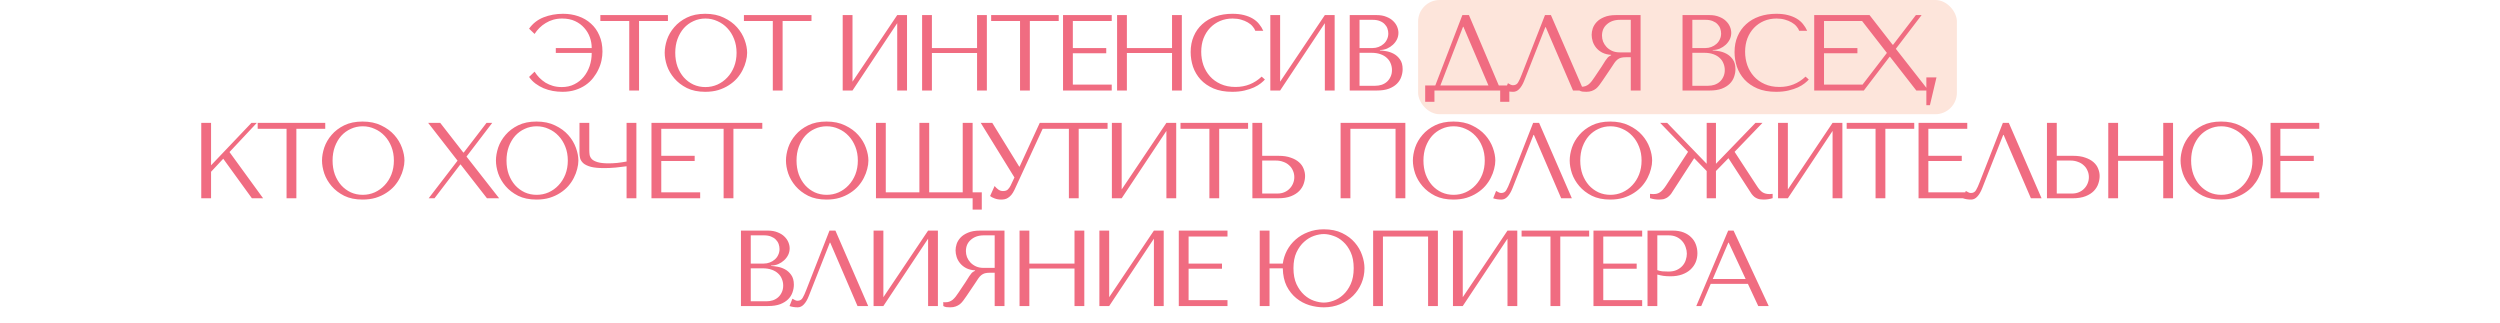 <?xml version="1.0" encoding="UTF-8"?> <svg xmlns="http://www.w3.org/2000/svg" width="1160" height="150" viewBox="0 0 1160 150" fill="none"><rect x="658" width="250" height="53" rx="10" fill="#FDE5DB"></rect><path d="M261.294 6.4C263.827 6.4 266.194 6.783 268.394 7.55C270.627 8.317 272.561 9.45 274.194 10.95C275.861 12.417 277.161 14.25 278.094 16.45C279.061 18.617 279.544 21.117 279.544 23.95C279.544 25.25 279.394 26.617 279.094 28.05C278.794 29.483 278.311 30.883 277.644 32.25C277.011 33.617 276.194 34.933 275.194 36.2C274.194 37.467 273.011 38.567 271.644 39.5C270.277 40.433 268.711 41.183 266.944 41.75C265.177 42.317 263.194 42.6 260.994 42.6C259.494 42.6 257.994 42.467 256.494 42.2C255.027 41.933 253.611 41.517 252.244 40.95C250.911 40.383 249.661 39.667 248.494 38.8C247.327 37.933 246.327 36.9 245.494 35.7L248.044 33.25C248.677 34.25 249.411 35.183 250.244 36.05C251.111 36.917 252.061 37.683 253.094 38.35C254.161 38.983 255.311 39.483 256.544 39.85C257.811 40.217 259.177 40.4 260.644 40.4C262.844 40.4 264.794 39.967 266.494 39.1C268.227 38.233 269.677 37.083 270.844 35.65C272.044 34.183 272.961 32.517 273.594 30.65C274.227 28.75 274.544 26.8 274.544 24.8V24.55H257.894V22.3H274.544V22.1C274.544 20.5 274.261 18.9 273.694 17.3C273.127 15.7 272.261 14.25 271.094 12.95C269.961 11.65 268.544 10.6 266.844 9.8C265.144 9 263.144 8.6 260.844 8.6C259.377 8.6 257.994 8.783 256.694 9.15C255.427 9.517 254.261 10.033 253.194 10.7C252.127 11.333 251.161 12.083 250.294 12.95C249.427 13.817 248.677 14.75 248.044 15.75L245.494 13.3C247.194 10.9 249.427 9.15 252.194 8.05C254.994 6.95 258.027 6.4 261.294 6.4ZM296.518 42H291.968V9.75H278.568V7H309.918V9.75H296.518V42ZM308.418 24.5C308.418 22.6 308.768 20.583 309.468 18.45C310.201 16.317 311.335 14.367 312.868 12.6C314.401 10.8 316.351 9.317 318.718 8.15C321.085 6.983 323.918 6.4 327.218 6.4C330.551 6.4 333.435 7 335.868 8.2C338.335 9.367 340.368 10.85 341.968 12.65C343.568 14.45 344.751 16.417 345.518 18.55C346.285 20.65 346.668 22.633 346.668 24.5C346.668 25.733 346.485 27.033 346.118 28.4C345.785 29.767 345.268 31.133 344.568 32.5C343.901 33.833 343.035 35.117 341.968 36.35C340.901 37.55 339.635 38.617 338.168 39.55C336.735 40.483 335.101 41.233 333.268 41.8C331.468 42.333 329.451 42.6 327.218 42.6C323.918 42.6 321.085 42.017 318.718 40.85C316.351 39.65 314.401 38.15 312.868 36.35C311.335 34.55 310.201 32.6 309.468 30.5C308.768 28.367 308.418 26.367 308.418 24.5ZM313.318 24.5C313.318 26.833 313.668 28.983 314.368 30.95C315.101 32.883 316.085 34.55 317.318 35.95C318.585 37.35 320.068 38.45 321.768 39.25C323.468 40.017 325.318 40.4 327.318 40.4C329.285 40.4 331.135 40.017 332.868 39.25C334.635 38.45 336.168 37.35 337.468 35.95C338.801 34.55 339.851 32.883 340.618 30.95C341.385 28.983 341.768 26.833 341.768 24.5C341.768 22.167 341.385 20.033 340.618 18.1C339.851 16.133 338.801 14.45 337.468 13.05C336.168 11.65 334.635 10.567 332.868 9.8C331.135 9 329.285 8.6 327.318 8.6C325.318 8.6 323.468 9 321.768 9.8C320.068 10.567 318.585 11.65 317.318 13.05C316.085 14.45 315.101 16.133 314.368 18.1C313.668 20.033 313.318 22.167 313.318 24.5ZM363.13 42H358.58V9.75H345.18V7H376.53V9.75H363.13V42ZM395.56 37.9L416.31 7H420.86V42H416.31V10.75L395.56 42H391.01V7H395.56V37.9ZM432.405 24.6V42H427.855V7H432.405V22.3H453.355V7H457.905V42H453.355V24.6H432.405ZM477.846 42H473.296V9.75H459.896V7H491.246V9.75H477.846V42ZM493.246 7H515.846V9.75H497.796V22.3H513.296V24.7H497.796V39.25H515.846V42H493.246V7ZM522.874 24.6V42H518.324V7H522.874V22.3H543.824V7H548.374V42H543.824V24.6H522.874ZM585.415 35.55L586.915 36.9C586.482 37.4 585.849 37.983 585.015 38.65C584.182 39.317 583.132 39.95 581.865 40.55C580.632 41.117 579.165 41.6 577.465 42C575.799 42.4 573.899 42.6 571.765 42.6C568.399 42.6 565.499 42.083 563.065 41.05C560.632 39.983 558.632 38.6 557.065 36.9C555.499 35.167 554.332 33.2 553.565 31C552.832 28.767 552.465 26.483 552.465 24.15C552.465 21.45 552.932 19.017 553.865 16.85C554.799 14.65 556.115 12.783 557.815 11.25C559.515 9.683 561.549 8.483 563.915 7.65C566.315 6.817 568.965 6.4 571.865 6.4C573.865 6.4 575.649 6.6 577.215 7C578.782 7.4 580.149 7.95 581.315 8.65C582.482 9.35 583.449 10.183 584.215 11.15C585.015 12.117 585.665 13.167 586.165 14.3H582.465C582.232 13.6 581.815 12.917 581.215 12.25C580.649 11.55 579.899 10.933 578.965 10.4C578.065 9.867 577.015 9.433 575.815 9.1C574.649 8.767 573.349 8.6 571.915 8.6C569.815 8.6 567.865 8.983 566.065 9.75C564.299 10.517 562.765 11.583 561.465 12.95C560.165 14.317 559.149 15.95 558.415 17.85C557.715 19.717 557.365 21.783 557.365 24.05C557.365 26.183 557.699 28.233 558.365 30.2C559.065 32.167 560.082 33.9 561.415 35.4C562.749 36.9 564.415 38.1 566.415 39C568.415 39.9 570.715 40.35 573.315 40.35C577.982 40.35 582.015 38.75 585.415 35.55ZM593.978 37.9L614.728 7H619.278V42H614.728V10.75L593.978 42H589.428V7H593.978V37.9ZM626.273 42V7H638.773C640.507 7 642.007 7.267 643.273 7.8C644.573 8.3 645.623 8.95 646.423 9.75C647.257 10.55 647.873 11.433 648.273 12.4C648.673 13.367 648.873 14.317 648.873 15.25C648.873 16.317 648.64 17.333 648.173 18.3C647.707 19.233 647.073 20.067 646.273 20.8C645.507 21.5 644.607 22.083 643.573 22.55C642.54 22.983 641.44 23.2 640.273 23.2V23.4C641.007 23.433 641.973 23.55 643.173 23.75C644.373 23.95 645.54 24.35 646.673 24.95C647.807 25.55 648.773 26.417 649.573 27.55C650.407 28.683 650.823 30.2 650.823 32.1C650.823 33.3 650.607 34.5 650.173 35.7C649.773 36.867 649.107 37.917 648.173 38.85C647.24 39.783 646.007 40.55 644.473 41.15C642.94 41.717 641.057 42 638.823 42H626.273ZM630.823 39.8H638.073C639.14 39.8 640.14 39.65 641.073 39.35C642.04 39.017 642.873 38.533 643.573 37.9C644.273 37.267 644.823 36.5 645.223 35.6C645.657 34.7 645.873 33.667 645.873 32.5C645.873 31.433 645.673 30.417 645.273 29.45C644.907 28.483 644.323 27.633 643.523 26.9C642.757 26.167 641.773 25.583 640.573 25.15C639.373 24.717 637.957 24.5 636.323 24.5H630.823V39.8ZM630.823 22.3H636.823C637.823 22.3 638.757 22.133 639.623 21.8C640.523 21.467 641.307 21 641.973 20.4C642.673 19.8 643.207 19.083 643.573 18.25C643.973 17.417 644.173 16.517 644.173 15.55C644.173 14.783 644.04 14.017 643.773 13.25C643.507 12.483 643.073 11.8 642.473 11.2C641.907 10.6 641.157 10.117 640.223 9.75C639.323 9.383 638.223 9.2 636.923 9.2H630.823V22.3ZM681.585 7L695.435 39.65H700.335V47.25H696.085V42H665.585V47.25H661.285V39.65H665.985L678.535 7H681.585ZM690.635 39.65L679.035 12.45H678.835L668.335 39.65H690.635ZM719.626 7L734.826 42H729.876L717.226 12.6H717.026L707.276 37.35C706.61 39.05 705.843 40.35 704.976 41.25C704.143 42.15 703.193 42.6 702.126 42.6C701.46 42.6 700.793 42.55 700.126 42.45C699.493 42.35 698.893 42.2 698.326 42L699.676 38.6C700.01 38.767 700.376 38.967 700.776 39.2C701.176 39.433 701.593 39.55 702.026 39.55C703.126 39.55 703.926 39.1 704.426 38.2C704.96 37.3 705.51 36.1 706.076 34.6L716.876 7H719.626ZM761.228 7V42H756.678V26.55H754.478C753.545 26.55 752.761 26.633 752.128 26.8C751.528 26.967 750.978 27.25 750.478 27.65C749.978 28.05 749.511 28.567 749.078 29.2C748.645 29.833 748.128 30.617 747.528 31.55L743.578 37.4C743.078 38.167 742.578 38.867 742.078 39.5C741.611 40.133 741.095 40.683 740.528 41.15C739.961 41.583 739.311 41.933 738.578 42.2C737.878 42.467 737.028 42.6 736.028 42.6C735.295 42.6 734.695 42.567 734.228 42.5C733.761 42.433 733.295 42.267 732.828 42V40.15C732.995 40.183 733.161 40.217 733.328 40.25C733.495 40.25 733.661 40.25 733.828 40.25C734.528 40.25 735.145 40.15 735.678 39.95C736.211 39.75 736.711 39.467 737.178 39.1C737.645 38.7 738.095 38.233 738.528 37.7C738.961 37.133 739.411 36.5 739.878 35.8C741.278 33.767 742.361 32.15 743.128 30.95C743.895 29.717 744.495 28.767 744.928 28.1C745.395 27.433 745.761 26.95 746.028 26.65C746.328 26.35 746.678 26.1 747.078 25.9L747.578 25.65V25.45C745.978 25.35 744.595 25 743.428 24.4C742.295 23.8 741.361 23.05 740.628 22.15C739.895 21.25 739.361 20.283 739.028 19.25C738.695 18.183 738.528 17.15 738.528 16.15C738.528 15.25 738.695 14.267 739.028 13.2C739.395 12.133 739.995 11.15 740.828 10.25C741.695 9.317 742.861 8.55 744.328 7.95C745.795 7.317 747.645 7 749.878 7H761.228ZM756.678 9.2H751.628C750.361 9.2 749.211 9.383 748.178 9.75C747.178 10.117 746.311 10.633 745.578 11.3C744.845 11.933 744.278 12.7 743.878 13.6C743.511 14.5 743.328 15.483 743.328 16.55C743.328 17.45 743.495 18.367 743.828 19.3C744.195 20.2 744.728 21.033 745.428 21.8C746.128 22.533 746.978 23.133 747.978 23.6C749.011 24.067 750.195 24.3 751.528 24.3H756.678V9.2ZM780.697 42V7H793.197C794.931 7 796.431 7.267 797.697 7.8C798.997 8.3 800.047 8.95 800.847 9.75C801.681 10.55 802.297 11.433 802.697 12.4C803.097 13.367 803.297 14.317 803.297 15.25C803.297 16.317 803.064 17.333 802.597 18.3C802.131 19.233 801.497 20.067 800.697 20.8C799.931 21.5 799.031 22.083 797.997 22.55C796.964 22.983 795.864 23.2 794.697 23.2V23.4C795.431 23.433 796.397 23.55 797.597 23.75C798.797 23.95 799.964 24.35 801.097 24.95C802.231 25.55 803.197 26.417 803.997 27.55C804.831 28.683 805.247 30.2 805.247 32.1C805.247 33.3 805.031 34.5 804.597 35.7C804.197 36.867 803.531 37.917 802.597 38.85C801.664 39.783 800.431 40.55 798.897 41.15C797.364 41.717 795.481 42 793.247 42H780.697ZM785.247 39.8H792.497C793.564 39.8 794.564 39.65 795.497 39.35C796.464 39.017 797.297 38.533 797.997 37.9C798.697 37.267 799.247 36.5 799.647 35.6C800.081 34.7 800.297 33.667 800.297 32.5C800.297 31.433 800.097 30.417 799.697 29.45C799.331 28.483 798.747 27.633 797.947 26.9C797.181 26.167 796.197 25.583 794.997 25.15C793.797 24.717 792.381 24.5 790.747 24.5H785.247V39.8ZM785.247 22.3H791.247C792.247 22.3 793.181 22.133 794.047 21.8C794.947 21.467 795.731 21 796.397 20.4C797.097 19.8 797.631 19.083 797.997 18.25C798.397 17.417 798.597 16.517 798.597 15.55C798.597 14.783 798.464 14.017 798.197 13.25C797.931 12.483 797.497 11.8 796.897 11.2C796.331 10.6 795.581 10.117 794.647 9.75C793.747 9.383 792.647 9.2 791.347 9.2H785.247V22.3ZM837.779 35.55L839.279 36.9C838.845 37.4 838.212 37.983 837.379 38.65C836.545 39.317 835.495 39.95 834.229 40.55C832.995 41.117 831.529 41.6 829.829 42C828.162 42.4 826.262 42.6 824.129 42.6C820.762 42.6 817.862 42.083 815.429 41.05C812.995 39.983 810.995 38.6 809.429 36.9C807.862 35.167 806.695 33.2 805.929 31C805.195 28.767 804.829 26.483 804.829 24.15C804.829 21.45 805.295 19.017 806.229 16.85C807.162 14.65 808.479 12.783 810.179 11.25C811.879 9.683 813.912 8.483 816.279 7.65C818.679 6.817 821.329 6.4 824.229 6.4C826.229 6.4 828.012 6.6 829.579 7C831.145 7.4 832.512 7.95 833.679 8.65C834.845 9.35 835.812 10.183 836.579 11.15C837.379 12.117 838.029 13.167 838.529 14.3H834.829C834.595 13.6 834.179 12.917 833.579 12.25C833.012 11.55 832.262 10.933 831.329 10.4C830.429 9.867 829.379 9.433 828.179 9.1C827.012 8.767 825.712 8.6 824.279 8.6C822.179 8.6 820.229 8.983 818.429 9.75C816.662 10.517 815.129 11.583 813.829 12.95C812.529 14.317 811.512 15.95 810.779 17.85C810.079 19.717 809.729 21.783 809.729 24.05C809.729 26.183 810.062 28.233 810.729 30.2C811.429 32.167 812.445 33.9 813.779 35.4C815.112 36.9 816.779 38.1 818.779 39C820.779 39.9 823.079 40.35 825.679 40.35C830.345 40.35 834.379 38.75 837.779 35.55ZM841.791 7H864.391V9.75H846.341V22.3H861.841V24.7H846.341V39.25H864.391V42H841.791V7ZM867.469 7L878.169 20.75H878.419L888.969 7H891.619L879.669 22.65L894.819 42H889.169L876.969 26.35H876.769L864.819 42H862.119L875.519 24.55L861.869 7H867.469ZM895.48 48.8H893.83V35.9H898.53L895.48 48.8ZM93.383 92V57H97.933V76.7L116.683 57H119.183L106.483 70.55L122.083 92H116.883L103.583 73.65L97.933 79.7V92H93.383ZM137.514 92H132.964V59.75H119.564V57H150.914V59.75H137.514V92ZM149.414 74.5C149.414 72.6 149.764 70.583 150.464 68.45C151.197 66.317 152.331 64.367 153.864 62.6C155.397 60.8 157.347 59.317 159.714 58.15C162.081 56.983 164.914 56.4 168.214 56.4C171.547 56.4 174.431 57 176.864 58.2C179.331 59.367 181.364 60.85 182.964 62.65C184.564 64.45 185.747 66.417 186.514 68.55C187.281 70.65 187.664 72.633 187.664 74.5C187.664 75.733 187.481 77.033 187.114 78.4C186.781 79.767 186.264 81.133 185.564 82.5C184.897 83.833 184.031 85.117 182.964 86.35C181.897 87.55 180.631 88.617 179.164 89.55C177.731 90.483 176.097 91.233 174.264 91.8C172.464 92.333 170.447 92.6 168.214 92.6C164.914 92.6 162.081 92.017 159.714 90.85C157.347 89.65 155.397 88.15 153.864 86.35C152.331 84.55 151.197 82.6 150.464 80.5C149.764 78.367 149.414 76.367 149.414 74.5ZM154.314 74.5C154.314 76.833 154.664 78.983 155.364 80.95C156.097 82.883 157.081 84.55 158.314 85.95C159.581 87.35 161.064 88.45 162.764 89.25C164.464 90.017 166.314 90.4 168.314 90.4C170.281 90.4 172.131 90.017 173.864 89.25C175.631 88.45 177.164 87.35 178.464 85.95C179.797 84.55 180.847 82.883 181.614 80.95C182.381 78.983 182.764 76.833 182.764 74.5C182.764 72.167 182.381 70.033 181.614 68.1C180.847 66.133 179.797 64.45 178.464 63.05C177.164 61.65 175.631 60.567 173.864 59.8C172.131 59 170.281 58.6 168.314 58.6C166.314 58.6 164.464 59 162.764 59.8C161.064 60.567 159.581 61.65 158.314 63.05C157.081 64.45 156.097 66.133 155.364 68.1C154.664 70.033 154.314 72.167 154.314 74.5ZM204.256 57L214.956 70.75H215.206L225.756 57H228.406L216.456 72.65L231.606 92H225.956L213.756 76.35H213.556L201.606 92H198.906L212.306 74.55L198.656 57H204.256ZM230.117 74.5C230.117 72.6 230.467 70.583 231.167 68.45C231.901 66.317 233.034 64.367 234.567 62.6C236.101 60.8 238.051 59.317 240.417 58.15C242.784 56.983 245.617 56.4 248.917 56.4C252.251 56.4 255.134 57 257.567 58.2C260.034 59.367 262.067 60.85 263.667 62.65C265.267 64.45 266.451 66.417 267.217 68.55C267.984 70.65 268.367 72.633 268.367 74.5C268.367 75.733 268.184 77.033 267.817 78.4C267.484 79.767 266.967 81.133 266.267 82.5C265.601 83.833 264.734 85.117 263.667 86.35C262.601 87.55 261.334 88.617 259.867 89.55C258.434 90.483 256.801 91.233 254.967 91.8C253.167 92.333 251.151 92.6 248.917 92.6C245.617 92.6 242.784 92.017 240.417 90.85C238.051 89.65 236.101 88.15 234.567 86.35C233.034 84.55 231.901 82.6 231.167 80.5C230.467 78.367 230.117 76.367 230.117 74.5ZM235.017 74.5C235.017 76.833 235.367 78.983 236.067 80.95C236.801 82.883 237.784 84.55 239.017 85.95C240.284 87.35 241.767 88.45 243.467 89.25C245.167 90.017 247.017 90.4 249.017 90.4C250.984 90.4 252.834 90.017 254.567 89.25C256.334 88.45 257.867 87.35 259.167 85.95C260.501 84.55 261.551 82.883 262.317 80.95C263.084 78.983 263.467 76.833 263.467 74.5C263.467 72.167 263.084 70.033 262.317 68.1C261.551 66.133 260.501 64.45 259.167 63.05C257.867 61.65 256.334 60.567 254.567 59.8C252.834 59 250.984 58.6 249.017 58.6C247.017 58.6 245.167 59 243.467 59.8C241.767 60.567 240.284 61.65 239.017 63.05C237.784 64.45 236.801 66.133 236.067 68.1C235.367 70.033 235.017 72.167 235.017 74.5ZM290.729 74.95V57H295.279V92H290.729V77.15C289.229 77.35 287.529 77.55 285.629 77.75C283.729 77.917 281.996 78 280.429 78C277.762 78 275.662 77.8 274.129 77.4C272.596 76.967 271.446 76.417 270.679 75.75C269.912 75.05 269.412 74.283 269.179 73.45C268.979 72.617 268.879 71.783 268.879 70.95V57H273.429V69.6C273.429 70.367 273.479 71.117 273.579 71.85C273.712 72.583 274.062 73.25 274.629 73.85C275.196 74.417 276.096 74.883 277.329 75.25C278.562 75.617 280.279 75.8 282.479 75.8C282.979 75.8 283.562 75.783 284.229 75.75C284.929 75.717 285.646 75.667 286.379 75.6C287.146 75.5 287.896 75.4 288.629 75.3C289.396 75.2 290.096 75.083 290.729 74.95ZM302.279 57H324.879V59.75H306.829V72.3H322.329V74.7H306.829V89.25H324.879V92H302.279V57ZM340.307 92H335.757V59.75H322.357V57H353.707V59.75H340.307V92ZM364.688 74.5C364.688 72.6 365.038 70.583 365.738 68.45C366.471 66.317 367.604 64.367 369.138 62.6C370.671 60.8 372.621 59.317 374.988 58.15C377.354 56.983 380.188 56.4 383.488 56.4C386.821 56.4 389.704 57 392.138 58.2C394.604 59.367 396.638 60.85 398.238 62.65C399.838 64.45 401.021 66.417 401.788 68.55C402.554 70.65 402.938 72.633 402.938 74.5C402.938 75.733 402.754 77.033 402.388 78.4C402.054 79.767 401.538 81.133 400.838 82.5C400.171 83.833 399.304 85.117 398.238 86.35C397.171 87.55 395.904 88.617 394.438 89.55C393.004 90.483 391.371 91.233 389.538 91.8C387.738 92.333 385.721 92.6 383.488 92.6C380.188 92.6 377.354 92.017 374.988 90.85C372.621 89.65 370.671 88.15 369.138 86.35C367.604 84.55 366.471 82.6 365.738 80.5C365.038 78.367 364.688 76.367 364.688 74.5ZM369.588 74.5C369.588 76.833 369.938 78.983 370.638 80.95C371.371 82.883 372.354 84.55 373.588 85.95C374.854 87.35 376.338 88.45 378.038 89.25C379.738 90.017 381.588 90.4 383.588 90.4C385.554 90.4 387.404 90.017 389.138 89.25C390.904 88.45 392.438 87.35 393.738 85.95C395.071 84.55 396.121 82.883 396.888 80.95C397.654 78.983 398.038 76.833 398.038 74.5C398.038 72.167 397.654 70.033 396.888 68.1C396.121 66.133 395.071 64.45 393.738 63.05C392.438 61.65 390.904 60.567 389.138 59.8C387.404 59 385.554 58.6 383.588 58.6C381.588 58.6 379.738 59 378.038 59.8C376.338 60.567 374.854 61.65 373.588 63.05C372.354 64.45 371.371 66.133 370.638 68.1C369.938 70.033 369.588 72.167 369.588 74.5ZM451.299 97.25V92H406.449V57H410.999V89.25H426.599V57H431.149V89.25H446.699V57H451.299V89.25H455.549V97.25H451.299ZM460.405 57L472.905 77.3H473.105L482.455 57H485.055L470.705 88.1C470.238 89.067 469.755 89.85 469.255 90.45C468.755 91.017 468.238 91.467 467.705 91.8C467.205 92.133 466.671 92.35 466.105 92.45C465.571 92.55 465.055 92.6 464.555 92.6C463.421 92.6 462.388 92.417 461.455 92.05C460.555 91.717 459.871 91.35 459.405 90.95L461.505 86.3C461.938 86.867 462.488 87.4 463.155 87.9C463.821 88.4 464.555 88.65 465.355 88.65C466.421 88.65 467.188 88.4 467.655 87.9C468.155 87.4 468.571 86.817 468.905 86.15L470.705 82.35L455.055 57H460.405ZM500.513 92H495.963V59.75H482.563V57H513.913V59.75H500.513V92ZM520.462 87.9L541.212 57H545.762V92H541.212V60.75L520.462 92H515.912V57H520.462V87.9ZM565.708 92H561.158V59.75H547.758V57H579.108V59.75H565.708V92ZM581.107 92V57H585.657V72.3H593.307C595.507 72.3 597.374 72.583 598.907 73.15C600.474 73.683 601.741 74.383 602.707 75.25C603.707 76.117 604.424 77.117 604.857 78.25C605.324 79.383 605.557 80.517 605.557 81.65C605.557 82.85 605.341 84.067 604.907 85.3C604.507 86.5 603.824 87.6 602.857 88.6C601.891 89.6 600.607 90.417 599.007 91.05C597.407 91.683 595.407 92 593.007 92H581.107ZM585.657 89.8H592.757C593.924 89.8 594.974 89.6 595.907 89.2C596.874 88.8 597.691 88.25 598.357 87.55C599.057 86.85 599.591 86.05 599.957 85.15C600.357 84.217 600.557 83.233 600.557 82.2C600.557 81.1 600.341 80.083 599.907 79.15C599.507 78.183 598.924 77.367 598.157 76.7C597.424 76 596.524 75.467 595.457 75.1C594.424 74.7 593.291 74.5 592.057 74.5H585.657V89.8ZM652.085 57V92H647.535V59.75H626.585V92H622.035V57H652.085ZM655.576 74.5C655.576 72.6 655.926 70.583 656.626 68.45C657.36 66.317 658.493 64.367 660.026 62.6C661.56 60.8 663.51 59.317 665.876 58.15C668.243 56.983 671.076 56.4 674.376 56.4C677.71 56.4 680.593 57 683.026 58.2C685.493 59.367 687.526 60.85 689.126 62.65C690.726 64.45 691.91 66.417 692.676 68.55C693.443 70.65 693.826 72.633 693.826 74.5C693.826 75.733 693.643 77.033 693.276 78.4C692.943 79.767 692.426 81.133 691.726 82.5C691.06 83.833 690.193 85.117 689.126 86.35C688.06 87.55 686.793 88.617 685.326 89.55C683.893 90.483 682.26 91.233 680.426 91.8C678.626 92.333 676.61 92.6 674.376 92.6C671.076 92.6 668.243 92.017 665.876 90.85C663.51 89.65 661.56 88.15 660.026 86.35C658.493 84.55 657.36 82.6 656.626 80.5C655.926 78.367 655.576 76.367 655.576 74.5ZM660.476 74.5C660.476 76.833 660.826 78.983 661.526 80.95C662.26 82.883 663.243 84.55 664.476 85.95C665.743 87.35 667.226 88.45 668.926 89.25C670.626 90.017 672.476 90.4 674.476 90.4C676.443 90.4 678.293 90.017 680.026 89.25C681.793 88.45 683.326 87.35 684.626 85.95C685.96 84.55 687.01 82.883 687.776 80.95C688.543 78.983 688.926 76.833 688.926 74.5C688.926 72.167 688.543 70.033 687.776 68.1C687.01 66.133 685.96 64.45 684.626 63.05C683.326 61.65 681.793 60.567 680.026 59.8C678.293 59 676.443 58.6 674.476 58.6C672.476 58.6 670.626 59 668.926 59.8C667.226 60.567 665.743 61.65 664.476 63.05C663.243 64.45 662.26 66.133 661.526 68.1C660.826 70.033 660.476 72.167 660.476 74.5ZM714.138 57L729.338 92H724.388L711.738 62.6H711.538L701.788 87.35C701.121 89.05 700.355 90.35 699.488 91.25C698.655 92.15 697.705 92.6 696.638 92.6C695.971 92.6 695.305 92.55 694.638 92.45C694.005 92.35 693.405 92.2 692.838 92L694.188 88.6C694.521 88.767 694.888 88.967 695.288 89.2C695.688 89.433 696.105 89.55 696.538 89.55C697.638 89.55 698.438 89.1 698.938 88.2C699.471 87.3 700.021 86.1 700.588 84.6L711.388 57H714.138ZM728.34 74.5C728.34 72.6 728.69 70.583 729.39 68.45C730.123 66.317 731.257 64.367 732.79 62.6C734.323 60.8 736.273 59.317 738.64 58.15C741.007 56.983 743.84 56.4 747.14 56.4C750.473 56.4 753.357 57 755.79 58.2C758.257 59.367 760.29 60.85 761.89 62.65C763.49 64.45 764.673 66.417 765.44 68.55C766.207 70.65 766.59 72.633 766.59 74.5C766.59 75.733 766.407 77.033 766.04 78.4C765.707 79.767 765.19 81.133 764.49 82.5C763.823 83.833 762.957 85.117 761.89 86.35C760.823 87.55 759.557 88.617 758.09 89.55C756.657 90.483 755.023 91.233 753.19 91.8C751.39 92.333 749.373 92.6 747.14 92.6C743.84 92.6 741.007 92.017 738.64 90.85C736.273 89.65 734.323 88.15 732.79 86.35C731.257 84.55 730.123 82.6 729.39 80.5C728.69 78.367 728.34 76.367 728.34 74.5ZM733.24 74.5C733.24 76.833 733.59 78.983 734.29 80.95C735.023 82.883 736.007 84.55 737.24 85.95C738.507 87.35 739.99 88.45 741.69 89.25C743.39 90.017 745.24 90.4 747.24 90.4C749.207 90.4 751.057 90.017 752.79 89.25C754.557 88.45 756.09 87.35 757.39 85.95C758.723 84.55 759.773 82.883 760.54 80.95C761.307 78.983 761.69 76.833 761.69 74.5C761.69 72.167 761.307 70.033 760.54 68.1C759.773 66.133 758.723 64.45 757.39 63.05C756.09 61.65 754.557 60.567 752.79 59.8C751.057 59 749.207 58.6 747.24 58.6C745.24 58.6 743.39 59 741.69 59.8C739.99 60.567 738.507 61.65 737.24 63.05C736.007 64.45 735.023 66.133 734.29 68.1C733.59 70.033 733.24 72.167 733.24 74.5ZM821.102 90.05L822.502 89.95V91.95C821.168 92.383 819.768 92.6 818.302 92.6C817.802 92.6 817.318 92.567 816.852 92.5C816.385 92.467 815.918 92.35 815.452 92.15C815.018 91.983 814.568 91.733 814.102 91.4C813.635 91.033 813.185 90.567 812.752 90L802.002 73.4L796.202 79.35V92H791.902V79.35L786.102 73.4L775.352 90C774.885 90.567 774.418 91.033 773.952 91.4C773.518 91.733 773.068 91.983 772.602 92.15C772.168 92.35 771.718 92.467 771.252 92.5C770.785 92.567 770.302 92.6 769.802 92.6C768.335 92.6 766.935 92.383 765.602 91.95V89.95L767.002 90.05C767.635 90.05 768.202 90 768.702 89.9C769.235 89.767 769.735 89.55 770.202 89.25C770.668 88.95 771.118 88.55 771.552 88.05C772.018 87.55 772.502 86.917 773.002 86.15L783.252 70.45L770.302 57H773.552L791.902 76V57H796.202V76L814.552 57H817.802L804.852 70.45L815.102 86.15C816.068 87.683 816.985 88.717 817.852 89.25C818.718 89.783 819.802 90.05 821.102 90.05ZM829.564 87.9L850.314 57H854.864V92H850.314V60.75L829.564 92H825.014V57H829.564V87.9ZM874.809 92H870.259V59.75H856.859V57H888.209V59.75H874.809V92ZM890.209 57H912.809V59.75H894.759V72.3H910.259V74.7H894.759V89.25H912.809V92H890.209V57ZM932.087 57L947.287 92H942.337L929.687 62.6H929.487L919.737 87.35C919.07 89.05 918.304 90.35 917.437 91.25C916.604 92.15 915.654 92.6 914.587 92.6C913.92 92.6 913.254 92.55 912.587 92.45C911.954 92.35 911.354 92.2 910.787 92L912.137 88.6C912.47 88.767 912.837 88.967 913.237 89.2C913.637 89.433 914.054 89.55 914.487 89.55C915.587 89.55 916.387 89.1 916.887 88.2C917.42 87.3 917.97 86.1 918.537 84.6L929.337 57H932.087ZM949.789 92V57H954.339V72.3H961.989C964.189 72.3 966.056 72.583 967.589 73.15C969.156 73.683 970.422 74.383 971.389 75.25C972.389 76.117 973.106 77.117 973.539 78.25C974.006 79.383 974.239 80.517 974.239 81.65C974.239 82.85 974.022 84.067 973.589 85.3C973.189 86.5 972.506 87.6 971.539 88.6C970.572 89.6 969.289 90.417 967.689 91.05C966.089 91.683 964.089 92 961.689 92H949.789ZM954.339 89.8H961.439C962.606 89.8 963.656 89.6 964.589 89.2C965.556 88.8 966.372 88.25 967.039 87.55C967.739 86.85 968.272 86.05 968.639 85.15C969.039 84.217 969.239 83.233 969.239 82.2C969.239 81.1 969.022 80.083 968.589 79.15C968.189 78.183 967.606 77.367 966.839 76.7C966.106 76 965.206 75.467 964.139 75.1C963.106 74.7 961.972 74.5 960.739 74.5H954.339V89.8ZM982.786 74.6V92H978.236V57H982.786V72.3H1003.74V57H1008.29V92H1003.74V74.6H982.786ZM1011.78 74.5C1011.78 72.6 1012.13 70.583 1012.83 68.45C1013.56 66.317 1014.69 64.367 1016.23 62.6C1017.76 60.8 1019.71 59.317 1022.08 58.15C1024.44 56.983 1027.28 56.4 1030.58 56.4C1033.91 56.4 1036.79 57 1039.23 58.2C1041.69 59.367 1043.73 60.85 1045.33 62.65C1046.93 64.45 1048.11 66.417 1048.88 68.55C1049.64 70.65 1050.03 72.633 1050.03 74.5C1050.03 75.733 1049.84 77.033 1049.48 78.4C1049.14 79.767 1048.63 81.133 1047.93 82.5C1047.26 83.833 1046.39 85.117 1045.33 86.35C1044.26 87.55 1042.99 88.617 1041.53 89.55C1040.09 90.483 1038.46 91.233 1036.63 91.8C1034.83 92.333 1032.81 92.6 1030.58 92.6C1027.28 92.6 1024.44 92.017 1022.08 90.85C1019.71 89.65 1017.76 88.15 1016.23 86.35C1014.69 84.55 1013.56 82.6 1012.83 80.5C1012.13 78.367 1011.78 76.367 1011.78 74.5ZM1016.68 74.5C1016.68 76.833 1017.03 78.983 1017.73 80.95C1018.46 82.883 1019.44 84.55 1020.68 85.95C1021.94 87.35 1023.43 88.45 1025.13 89.25C1026.83 90.017 1028.68 90.4 1030.68 90.4C1032.64 90.4 1034.49 90.017 1036.23 89.25C1037.99 88.45 1039.53 87.35 1040.83 85.95C1042.16 84.55 1043.21 82.883 1043.98 80.95C1044.74 78.983 1045.13 76.833 1045.13 74.5C1045.13 72.167 1044.74 70.033 1043.98 68.1C1043.21 66.133 1042.16 64.45 1040.83 63.05C1039.53 61.65 1037.99 60.567 1036.23 59.8C1034.49 59 1032.64 58.6 1030.68 58.6C1028.68 58.6 1026.83 59 1025.13 59.8C1023.43 60.567 1021.94 61.65 1020.68 63.05C1019.44 64.45 1018.46 66.133 1017.73 68.1C1017.03 70.033 1016.68 72.167 1016.68 74.5ZM1053.54 57H1076.14V59.75H1058.09V72.3H1073.59V74.7H1058.09V89.25H1076.14V92H1053.54V57ZM343.803 142V107H356.303C358.036 107 359.536 107.267 360.803 107.8C362.103 108.3 363.153 108.95 363.953 109.75C364.786 110.55 365.403 111.433 365.803 112.4C366.203 113.367 366.403 114.317 366.403 115.25C366.403 116.317 366.169 117.333 365.703 118.3C365.236 119.233 364.603 120.067 363.803 120.8C363.036 121.5 362.136 122.083 361.103 122.55C360.069 122.983 358.969 123.2 357.803 123.2V123.4C358.536 123.433 359.503 123.55 360.703 123.75C361.903 123.95 363.069 124.35 364.203 124.95C365.336 125.55 366.303 126.417 367.103 127.55C367.936 128.683 368.353 130.2 368.353 132.1C368.353 133.3 368.136 134.5 367.703 135.7C367.303 136.867 366.636 137.917 365.703 138.85C364.769 139.783 363.536 140.55 362.003 141.15C360.469 141.717 358.586 142 356.353 142H343.803ZM348.353 139.8H355.603C356.669 139.8 357.669 139.65 358.603 139.35C359.569 139.017 360.403 138.533 361.103 137.9C361.803 137.267 362.353 136.5 362.753 135.6C363.186 134.7 363.403 133.667 363.403 132.5C363.403 131.433 363.203 130.417 362.803 129.45C362.436 128.483 361.853 127.633 361.053 126.9C360.286 126.167 359.303 125.583 358.103 125.15C356.903 124.717 355.486 124.5 353.853 124.5H348.353V139.8ZM348.353 122.3H354.353C355.353 122.3 356.286 122.133 357.153 121.8C358.053 121.467 358.836 121 359.503 120.4C360.203 119.8 360.736 119.083 361.103 118.25C361.503 117.417 361.703 116.517 361.703 115.55C361.703 114.783 361.569 114.017 361.303 113.25C361.036 112.483 360.603 111.8 360.003 111.2C359.436 110.6 358.686 110.117 357.753 109.75C356.853 109.383 355.753 109.2 354.453 109.2H348.353V122.3ZM387.634 107L402.834 142H397.884L385.234 112.6H385.034L375.284 137.35C374.617 139.05 373.851 140.35 372.984 141.25C372.151 142.15 371.201 142.6 370.134 142.6C369.467 142.6 368.801 142.55 368.134 142.45C367.501 142.35 366.901 142.2 366.334 142L367.684 138.6C368.017 138.767 368.384 138.967 368.784 139.2C369.184 139.433 369.601 139.55 370.034 139.55C371.134 139.55 371.934 139.1 372.434 138.2C372.967 137.3 373.517 136.1 374.084 134.6L384.884 107H387.634ZM409.886 137.9L430.636 107H435.186V142H430.636V110.75L409.886 142H405.336V107H409.886V137.9ZM466.082 107V142H461.532V126.55H459.332C458.398 126.55 457.615 126.633 456.982 126.8C456.382 126.967 455.832 127.25 455.332 127.65C454.832 128.05 454.365 128.567 453.932 129.2C453.498 129.833 452.982 130.617 452.382 131.55L448.432 137.4C447.932 138.167 447.432 138.867 446.932 139.5C446.465 140.133 445.948 140.683 445.382 141.15C444.815 141.583 444.165 141.933 443.432 142.2C442.732 142.467 441.882 142.6 440.882 142.6C440.148 142.6 439.548 142.567 439.082 142.5C438.615 142.433 438.148 142.267 437.682 142V140.15C437.848 140.183 438.015 140.217 438.182 140.25C438.348 140.25 438.515 140.25 438.682 140.25C439.382 140.25 439.998 140.15 440.532 139.95C441.065 139.75 441.565 139.467 442.032 139.1C442.498 138.7 442.948 138.233 443.382 137.7C443.815 137.133 444.265 136.5 444.732 135.8C446.132 133.767 447.215 132.15 447.982 130.95C448.748 129.717 449.348 128.767 449.782 128.1C450.248 127.433 450.615 126.95 450.882 126.65C451.182 126.35 451.532 126.1 451.932 125.9L452.432 125.65V125.45C450.832 125.35 449.448 125 448.282 124.4C447.148 123.8 446.215 123.05 445.482 122.15C444.748 121.25 444.215 120.283 443.882 119.25C443.548 118.183 443.382 117.15 443.382 116.15C443.382 115.25 443.548 114.267 443.882 113.2C444.248 112.133 444.848 111.15 445.682 110.25C446.548 109.317 447.715 108.55 449.182 107.95C450.648 107.317 452.498 107 454.732 107H466.082ZM461.532 109.2H456.482C455.215 109.2 454.065 109.383 453.032 109.75C452.032 110.117 451.165 110.633 450.432 111.3C449.698 111.933 449.132 112.7 448.732 113.6C448.365 114.5 448.182 115.483 448.182 116.55C448.182 117.45 448.348 118.367 448.682 119.3C449.048 120.2 449.582 121.033 450.282 121.8C450.982 122.533 451.832 123.133 452.832 123.6C453.865 124.067 455.048 124.3 456.382 124.3H461.532V109.2ZM477.62 124.6V142H473.07V107H477.62V122.3H498.57V107H503.12V142H498.57V124.6H477.62ZM514.661 137.9L535.411 107H539.961V142H535.411V110.75L514.661 142H510.111V107H514.661V137.9ZM546.957 107H569.557V109.75H551.507V122.3H567.007V124.7H551.507V139.25H569.557V142H546.957V107ZM589.066 122.3H595.216C595.516 120.167 596.166 118.133 597.166 116.2C598.199 114.267 599.532 112.583 601.166 111.15C602.832 109.683 604.766 108.533 606.966 107.7C609.166 106.833 611.599 106.4 614.266 106.4C617.566 106.4 620.399 106.983 622.766 108.15C625.166 109.317 627.116 110.783 628.616 112.55C630.149 114.317 631.282 116.267 632.016 118.4C632.749 120.5 633.116 122.517 633.116 124.45C633.116 126.917 632.649 129.25 631.716 131.45C630.782 133.65 629.482 135.583 627.816 137.25C626.149 138.883 624.149 140.183 621.816 141.15C619.516 142.117 616.999 142.6 614.266 142.6C612.032 142.6 609.782 142.267 607.516 141.6C605.282 140.9 603.266 139.817 601.466 138.35C599.666 136.883 598.182 135.017 597.016 132.75C595.882 130.45 595.282 127.7 595.216 124.5H589.066V142H584.516V107H589.066V122.3ZM614.266 108.6C612.866 108.6 611.332 108.883 609.666 109.45C608.032 110.017 606.516 110.933 605.116 112.2C603.716 113.433 602.532 115.067 601.566 117.1C600.632 119.1 600.166 121.55 600.166 124.45C600.166 127.35 600.632 129.817 601.566 131.85C602.532 133.883 603.716 135.533 605.116 136.8C606.516 138.067 608.032 138.983 609.666 139.55C611.332 140.117 612.866 140.4 614.266 140.4C615.632 140.4 617.116 140.117 618.716 139.55C620.349 138.983 621.849 138.067 623.216 136.8C624.616 135.533 625.782 133.883 626.716 131.85C627.649 129.817 628.116 127.35 628.116 124.45C628.116 121.517 627.649 119.05 626.716 117.05C625.782 115.017 624.616 113.383 623.216 112.15C621.849 110.883 620.349 109.983 618.716 109.45C617.116 108.883 615.632 108.6 614.266 108.6ZM667.183 107V142H662.633V109.75H641.683V142H637.133V107H667.183ZM678.724 137.9L699.474 107H704.024V142H699.474V110.75L678.724 142H674.174V107H678.724V137.9ZM723.97 142H719.42V109.75H706.02V107H737.37V109.75H723.97V142ZM739.369 107H761.969V109.75H743.919V122.3H759.419V124.7H743.919V139.25H761.969V142H739.369V107ZM768.997 127.4V142H764.447V107H776.147C778.081 107 779.764 107.283 781.197 107.85C782.631 108.417 783.814 109.183 784.747 110.15C785.714 111.083 786.431 112.2 786.897 113.5C787.364 114.767 787.597 116.1 787.597 117.5C787.597 118.967 787.331 120.35 786.797 121.65C786.264 122.917 785.464 124.05 784.397 125.05C783.364 126.017 782.064 126.783 780.497 127.35C778.931 127.917 777.131 128.2 775.097 128.2C773.897 128.2 772.797 128.133 771.797 128C770.797 127.833 769.864 127.633 768.997 127.4ZM768.997 109.2V125.35C769.697 125.617 770.481 125.8 771.347 125.9C772.214 125.967 773.164 126 774.197 126C775.697 126 776.981 125.75 778.047 125.25C779.114 124.75 779.997 124.1 780.697 123.3C781.397 122.5 781.897 121.617 782.197 120.65C782.531 119.65 782.697 118.667 782.697 117.7C782.697 116.7 782.514 115.7 782.147 114.7C781.814 113.667 781.297 112.75 780.597 111.95C779.897 111.117 779.014 110.45 777.947 109.95C776.881 109.45 775.647 109.2 774.247 109.2H768.997ZM811.026 131.7H793.776L789.376 142H787.076L801.876 107H804.376L820.676 142H815.826L811.026 131.7ZM809.976 129.45L802.126 112.6H801.926L794.726 129.45H809.976Z" fill="#F06C81"></path></svg> 